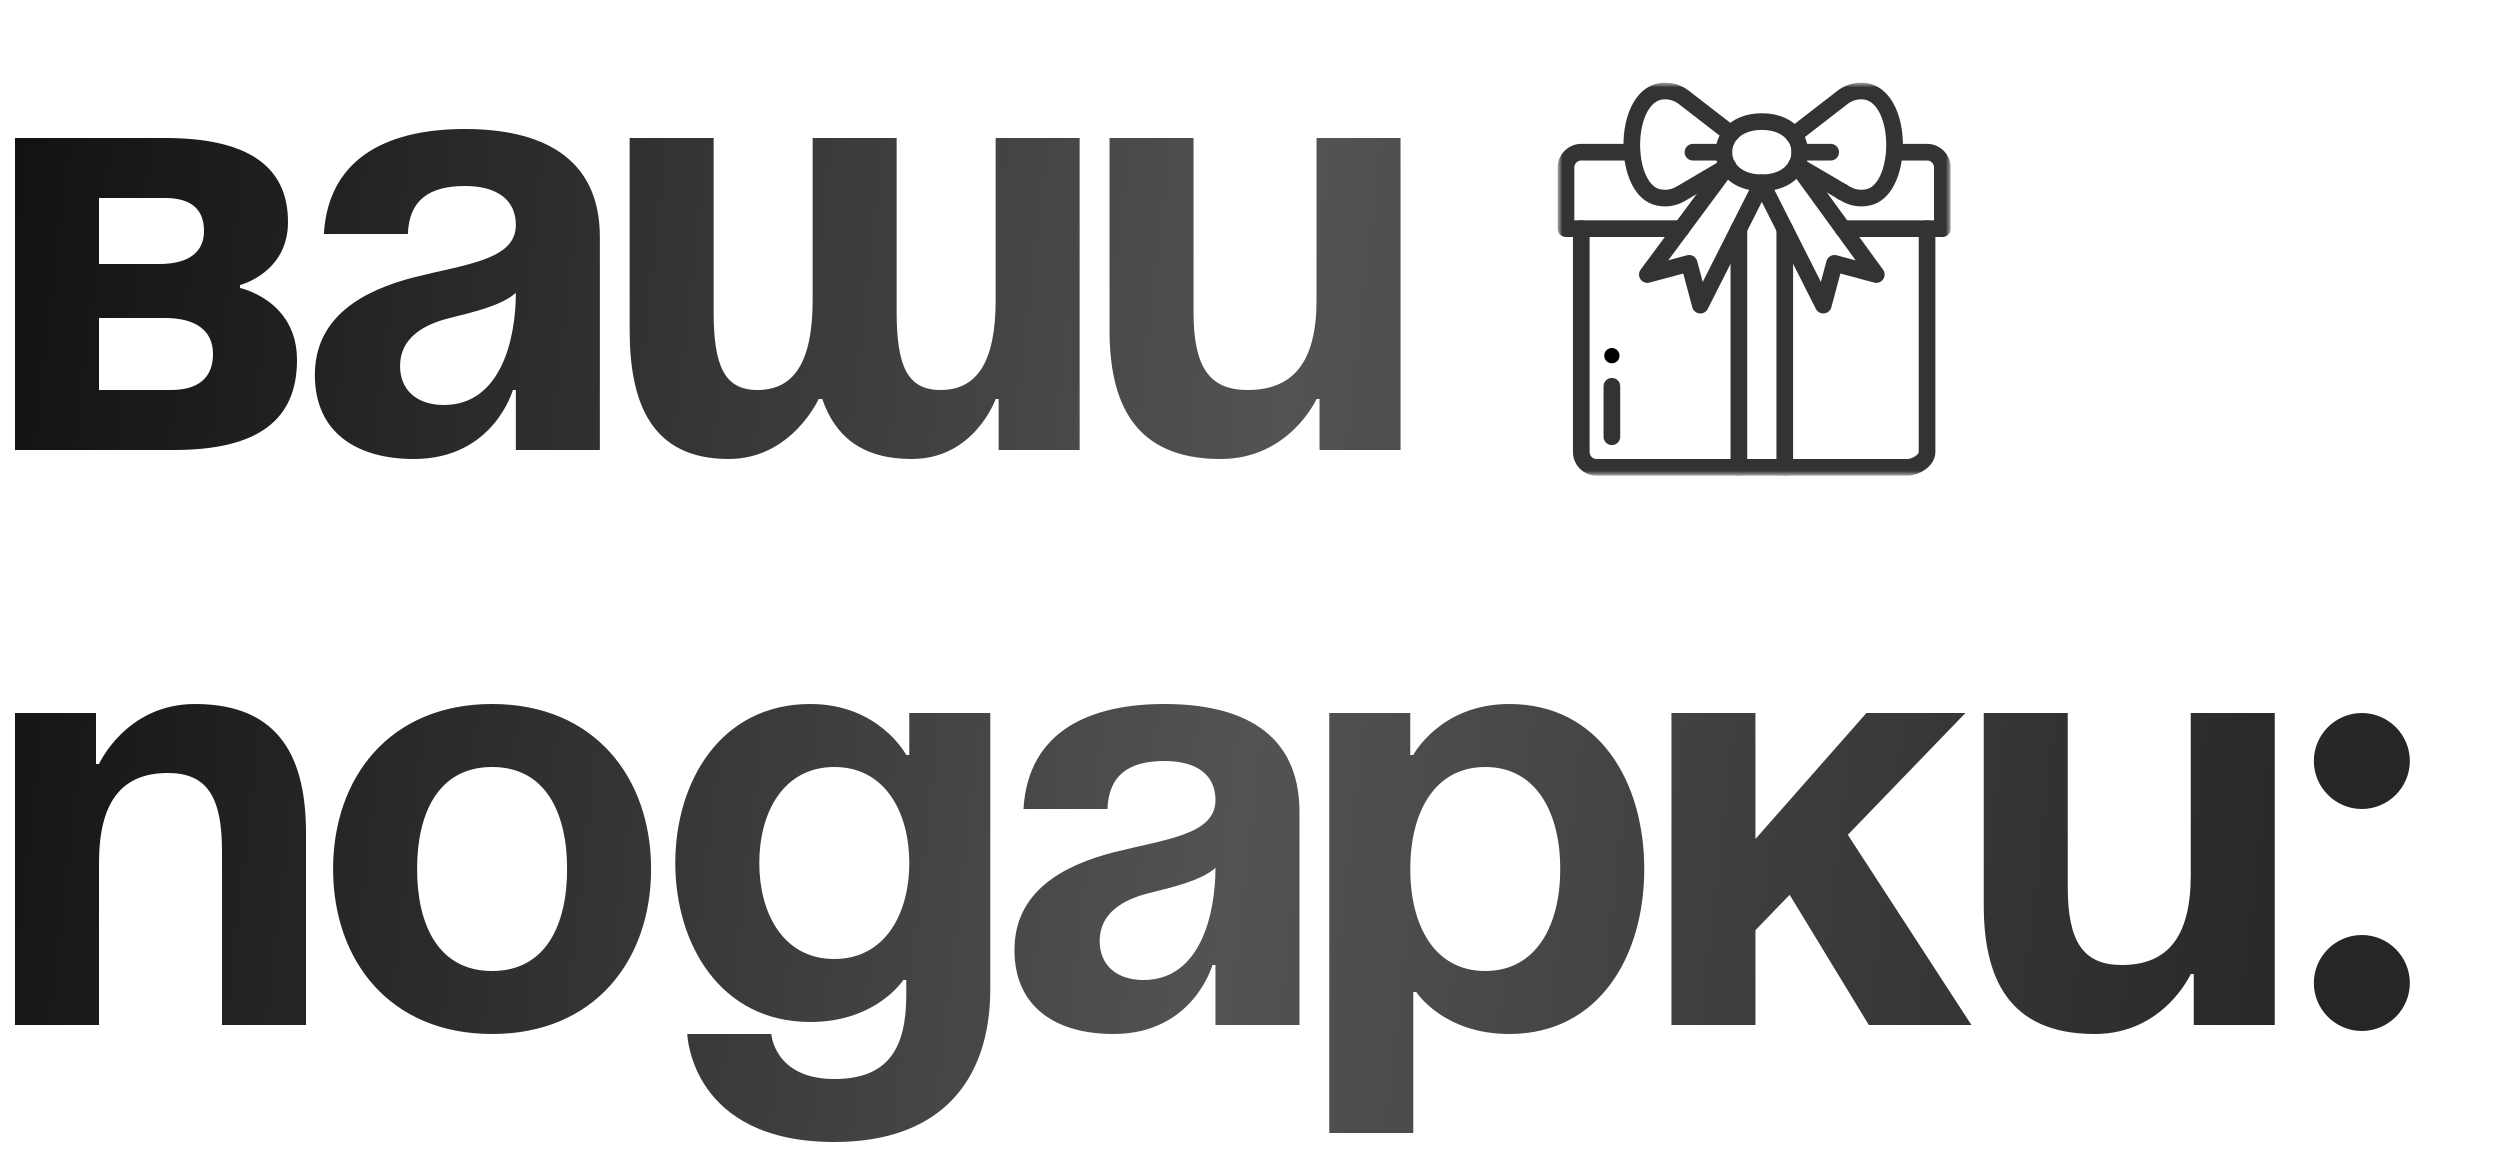 <?xml version="1.0" encoding="UTF-8"?> <svg xmlns="http://www.w3.org/2000/svg" width="300" height="138" viewBox="0 0 300 138" fill="none"> <path d="M1.8 54V16.56H19.8C29.52 16.56 34.56 19.8 34.56 26.64C34.56 32.76 28.8 34.2 28.8 34.2V34.56C28.8 34.56 35.64 36 35.64 43.2C35.64 50.4 30.96 54 20.88 54H1.8ZM19.8 38.16H11.88V46.8H20.52C23.76 46.8 25.56 45.36 25.56 42.48C25.56 39.6 23.4 38.16 19.8 38.16ZM11.88 31.68H19.08C22.68 31.68 24.48 30.24 24.48 27.72C24.48 25.2 23.04 23.76 19.8 23.76H11.88V31.68ZM48.943 28.08H38.863C39.439 18.504 47.143 15.48 55.783 15.48C64.783 15.48 71.983 18.72 71.983 28.44V54H61.903V46.8H61.543C61.543 46.8 59.239 55.08 49.663 55.08C42.823 55.08 37.783 51.912 37.783 45C37.783 38.016 43.543 34.848 49.735 33.264C55.999 31.68 61.903 31.176 61.903 27C61.903 24.048 59.743 22.32 55.783 22.32C51.463 22.32 49.087 24.048 48.943 28.08ZM61.903 35.136C60.247 36.648 56.863 37.44 53.983 38.16C50.743 38.952 48.007 40.608 48.007 43.92C48.007 46.8 50.023 48.6 53.263 48.6C60.103 48.6 61.903 40.68 61.903 35.136ZM107.598 16.56V37.44C107.598 43.92 108.894 46.8 112.854 46.8C117.174 46.8 119.478 43.56 119.478 36V16.56H129.558V54H119.838V47.88H119.478C119.478 47.88 116.958 55.08 109.398 55.08C103.35 55.08 100.182 52.272 98.67 47.88H98.238C98.238 47.88 94.998 55.08 87.438 55.08C78.078 55.08 75.558 48.24 75.558 39.6V16.56H85.638V37.44C85.638 43.92 86.934 46.8 90.894 46.8C95.214 46.8 97.518 43.56 97.518 36V16.56H107.598ZM168.064 16.56V54H158.344V47.88H157.984C157.984 47.88 154.744 55.08 146.464 55.08C136.024 55.08 133.144 48.24 133.144 39.6V16.56H143.224V37.44C143.224 43.92 145.024 46.8 149.704 46.8C155.104 46.8 157.984 43.56 157.984 36V16.56H168.064ZM1.8 123V85.56H11.52V91.68H11.88C11.88 91.68 15.12 84.48 23.4 84.48C33.84 84.48 36.72 91.32 36.72 99.96V123H26.64V102.12C26.64 95.64 24.84 92.76 20.16 92.76C14.76 92.76 11.88 96 11.88 103.56V123H1.8ZM50.051 104.28C50.051 111.048 52.643 116.52 59.051 116.52C65.459 116.52 68.051 111.048 68.051 104.28C68.051 97.512 65.459 92.04 59.051 92.04C52.643 92.04 50.051 97.512 50.051 104.28ZM39.971 104.28C39.971 93.336 46.739 84.48 59.051 84.48C71.363 84.48 78.131 93.336 78.131 104.28C78.131 115.224 71.363 124.08 59.051 124.08C46.739 124.08 39.971 115.224 39.971 104.28ZM118.834 85.56V118.68C118.834 129.48 113.074 137.04 100.114 137.04C82.834 137.04 82.474 124.08 82.474 124.08H92.554C92.554 124.08 92.914 129.48 100.114 129.48C106.522 129.48 108.754 125.88 108.754 119.4V117.6H108.394C108.394 117.6 105.154 122.64 97.234 122.64C86.434 122.64 81.034 113.28 81.034 103.56C81.034 93.84 86.434 84.48 97.234 84.48C105.514 84.48 108.754 90.6 108.754 90.6H109.114V85.56H118.834ZM109.114 103.56C109.114 97.512 106.234 92.04 100.114 92.04C93.994 92.04 91.114 97.512 91.114 103.56C91.114 109.608 93.994 115.08 100.114 115.08C106.234 115.08 109.114 109.608 109.114 103.56ZM132.896 97.08H122.816C123.392 87.504 131.096 84.48 139.736 84.48C148.736 84.48 155.936 87.72 155.936 97.44V123H145.856V115.8H145.496C145.496 115.8 143.192 124.08 133.616 124.08C126.776 124.08 121.736 120.912 121.736 114C121.736 107.016 127.496 103.848 133.688 102.264C139.952 100.68 145.856 100.176 145.856 96C145.856 93.048 143.696 91.32 139.736 91.32C135.416 91.32 133.04 93.048 132.896 97.08ZM145.856 104.136C144.2 105.648 140.816 106.44 137.936 107.16C134.696 107.952 131.96 109.608 131.96 112.92C131.96 115.8 133.976 117.6 137.216 117.6C144.056 117.6 145.856 109.68 145.856 104.136ZM159.511 135.96V85.56H169.231V90.6H169.591C169.591 90.6 172.831 84.48 181.111 84.48C191.911 84.48 197.311 93.84 197.311 104.28C197.311 114.72 191.911 124.08 181.111 124.08C173.191 124.08 169.951 119.04 169.951 119.04H169.591V135.96H159.511ZM169.231 104.28C169.231 111.048 172.111 116.52 178.231 116.52C184.351 116.52 187.231 111.048 187.231 104.28C187.231 97.512 184.351 92.04 178.231 92.04C172.111 92.04 169.231 97.512 169.231 104.28ZM200.573 123V85.56H210.653V100.68L223.973 85.56H235.853L221.741 100.176L236.573 123H224.261L214.757 107.376L210.653 111.624V123H200.573ZM272.97 85.56V123H263.25V116.88H262.89C262.89 116.88 259.65 124.08 251.37 124.08C240.93 124.08 238.05 117.24 238.05 108.6V85.56H248.13V106.44C248.13 112.92 249.93 115.8 254.61 115.8C260.01 115.8 262.89 112.56 262.89 105V85.56H272.97ZM277.661 117.96C277.661 114.792 280.253 112.2 283.421 112.2C286.589 112.2 289.181 114.792 289.181 117.96C289.181 121.128 286.589 123.72 283.421 123.72C280.253 123.72 277.661 121.128 277.661 117.96ZM277.661 91.32C277.661 88.152 280.253 85.56 283.421 85.56C286.589 85.56 289.181 88.152 289.181 91.32C289.181 94.488 286.589 97.08 283.421 97.08C280.253 97.08 277.661 94.488 277.661 91.32Z" fill="url(#paint0_linear_7_398)"></path> <mask id="mask0_7_398" style="mask-type:luminance" maskUnits="userSpaceOnUse" x="187" y="10" width="47" height="47"> <path d="M187 10H234V57H187V10Z" fill="white"></path> </mask> <g mask="url(#mask0_7_398)"> <path d="M193.426 41.762C193.932 41.762 194.344 42.173 194.344 42.68C194.344 43.186 193.932 43.598 193.426 43.598C192.919 43.598 192.508 43.186 192.508 42.68C192.508 42.173 192.919 41.762 193.426 41.762Z" fill="black"></path> <path d="M211.378 21.934C209.322 21.923 207.969 21.068 207.317 19.945C207.015 19.423 206.863 18.843 206.864 18.262C206.865 17.477 207.143 16.692 207.698 16.05C208.441 15.191 209.681 14.59 211.418 14.59C213.259 14.59 214.542 15.264 215.265 16.204C215.738 16.815 215.973 17.538 215.972 18.262C215.972 18.789 215.846 19.316 215.596 19.799C214.977 20.993 213.598 21.922 211.458 21.934" stroke="#333333" stroke-width="2" stroke-miterlimit="10" stroke-linecap="round" stroke-linejoin="round"></path> <path d="M207.317 19.945C207.317 19.945 202.135 22.991 202.12 22.999C202.135 22.99 202.116 23.001 202.045 23.044C202.033 23.051 202.021 23.058 202.008 23.065C202.032 23.052 202.012 23.063 201.966 23.09C201.949 23.099 201.932 23.11 201.912 23.121C201.791 23.192 201.667 23.265 201.667 23.265C200.895 23.72 199.942 23.899 198.942 23.67C197.088 23.245 196.038 20.857 195.846 18.259C195.587 14.776 196.866 10.918 199.809 10.918C200.655 10.918 201.434 11.203 202.055 11.683C202.055 11.683 202.225 11.815 202.237 11.825L202.239 11.827C202.26 11.842 202.286 11.862 202.29 11.865L202.429 11.973C202.431 11.974 202.433 11.976 202.434 11.976V11.977L207.698 16.05" stroke="#333333" stroke-width="2" stroke-miterlimit="10" stroke-linecap="round" stroke-linejoin="round"></path> <path d="M221.05 23.005L221.069 23.017" stroke="#333333" stroke-width="2" stroke-miterlimit="10" stroke-linecap="round" stroke-linejoin="round"></path> <path d="M215.266 16.203L221.106 11.683C221.728 11.203 222.506 10.918 223.352 10.918C226.294 10.918 227.575 14.776 227.315 18.259C227.123 20.857 226.074 23.245 224.22 23.67C223.219 23.899 222.267 23.72 221.494 23.265L221.117 23.044C221.054 23.007 221.04 22.999 221.069 23.016C221.062 23.011 221.056 23.008 221.05 23.005L221.018 22.985H221.017L221.014 22.984L221.013 22.983L215.596 19.799" stroke="#333333" stroke-width="2" stroke-miterlimit="10" stroke-linecap="round" stroke-linejoin="round"></path> <path d="M215.596 19.8L225.154 32.944L220.139 31.6L218.795 36.616L211.378 21.934H211.458L204.041 36.616L202.697 31.6L197.682 32.944L207.317 19.946" stroke="#333333" stroke-width="2" stroke-miterlimit="10" stroke-linecap="round" stroke-linejoin="round"></path> <path d="M227.348 18.262H231.246C232.26 18.262 233.082 19.083 233.082 20.098V27.441H221.153" stroke="#333333" stroke-width="2" stroke-miterlimit="10" stroke-linecap="round" stroke-linejoin="round"></path> <path d="M201.76 27.441H187.918V20.098C187.918 19.083 188.74 18.262 189.754 18.262H195.812" stroke="#333333" stroke-width="2" stroke-miterlimit="10" stroke-linecap="round" stroke-linejoin="round"></path> <path d="M231.246 27.441V54.246C231.246 55.26 229.874 56.082 228.859 56.082H191.59C190.575 56.082 189.754 55.26 189.754 54.246V27.441" stroke="#333333" stroke-width="2" stroke-miterlimit="10" stroke-linecap="round" stroke-linejoin="round"></path> <path d="M203.156 18.262H206.864" stroke="#333333" stroke-width="2" stroke-miterlimit="10" stroke-linecap="round" stroke-linejoin="round"></path> <path d="M215.972 18.262H219.68" stroke="#333333" stroke-width="2" stroke-miterlimit="10" stroke-linecap="round" stroke-linejoin="round"></path> <path d="M214.172 27.464V56.082" stroke="#333333" stroke-width="2" stroke-miterlimit="10" stroke-linecap="round" stroke-linejoin="round"></path> <path d="M208.664 56.082V27.464" stroke="#333333" stroke-width="2" stroke-miterlimit="10" stroke-linecap="round" stroke-linejoin="round"></path> <path d="M193.426 46.352V52.41" stroke="#333333" stroke-width="2" stroke-miterlimit="10" stroke-linecap="round" stroke-linejoin="round"></path> </g> <defs> <linearGradient id="paint0_linear_7_398" x1="9.69904e-07" y1="15" x2="288.114" y2="48.368" gradientUnits="userSpaceOnUse"> <stop stop-color="#111111"></stop> <stop offset="0.542" stop-color="#535353"></stop> <stop offset="1" stop-color="#262626"></stop> </linearGradient> </defs> </svg> 